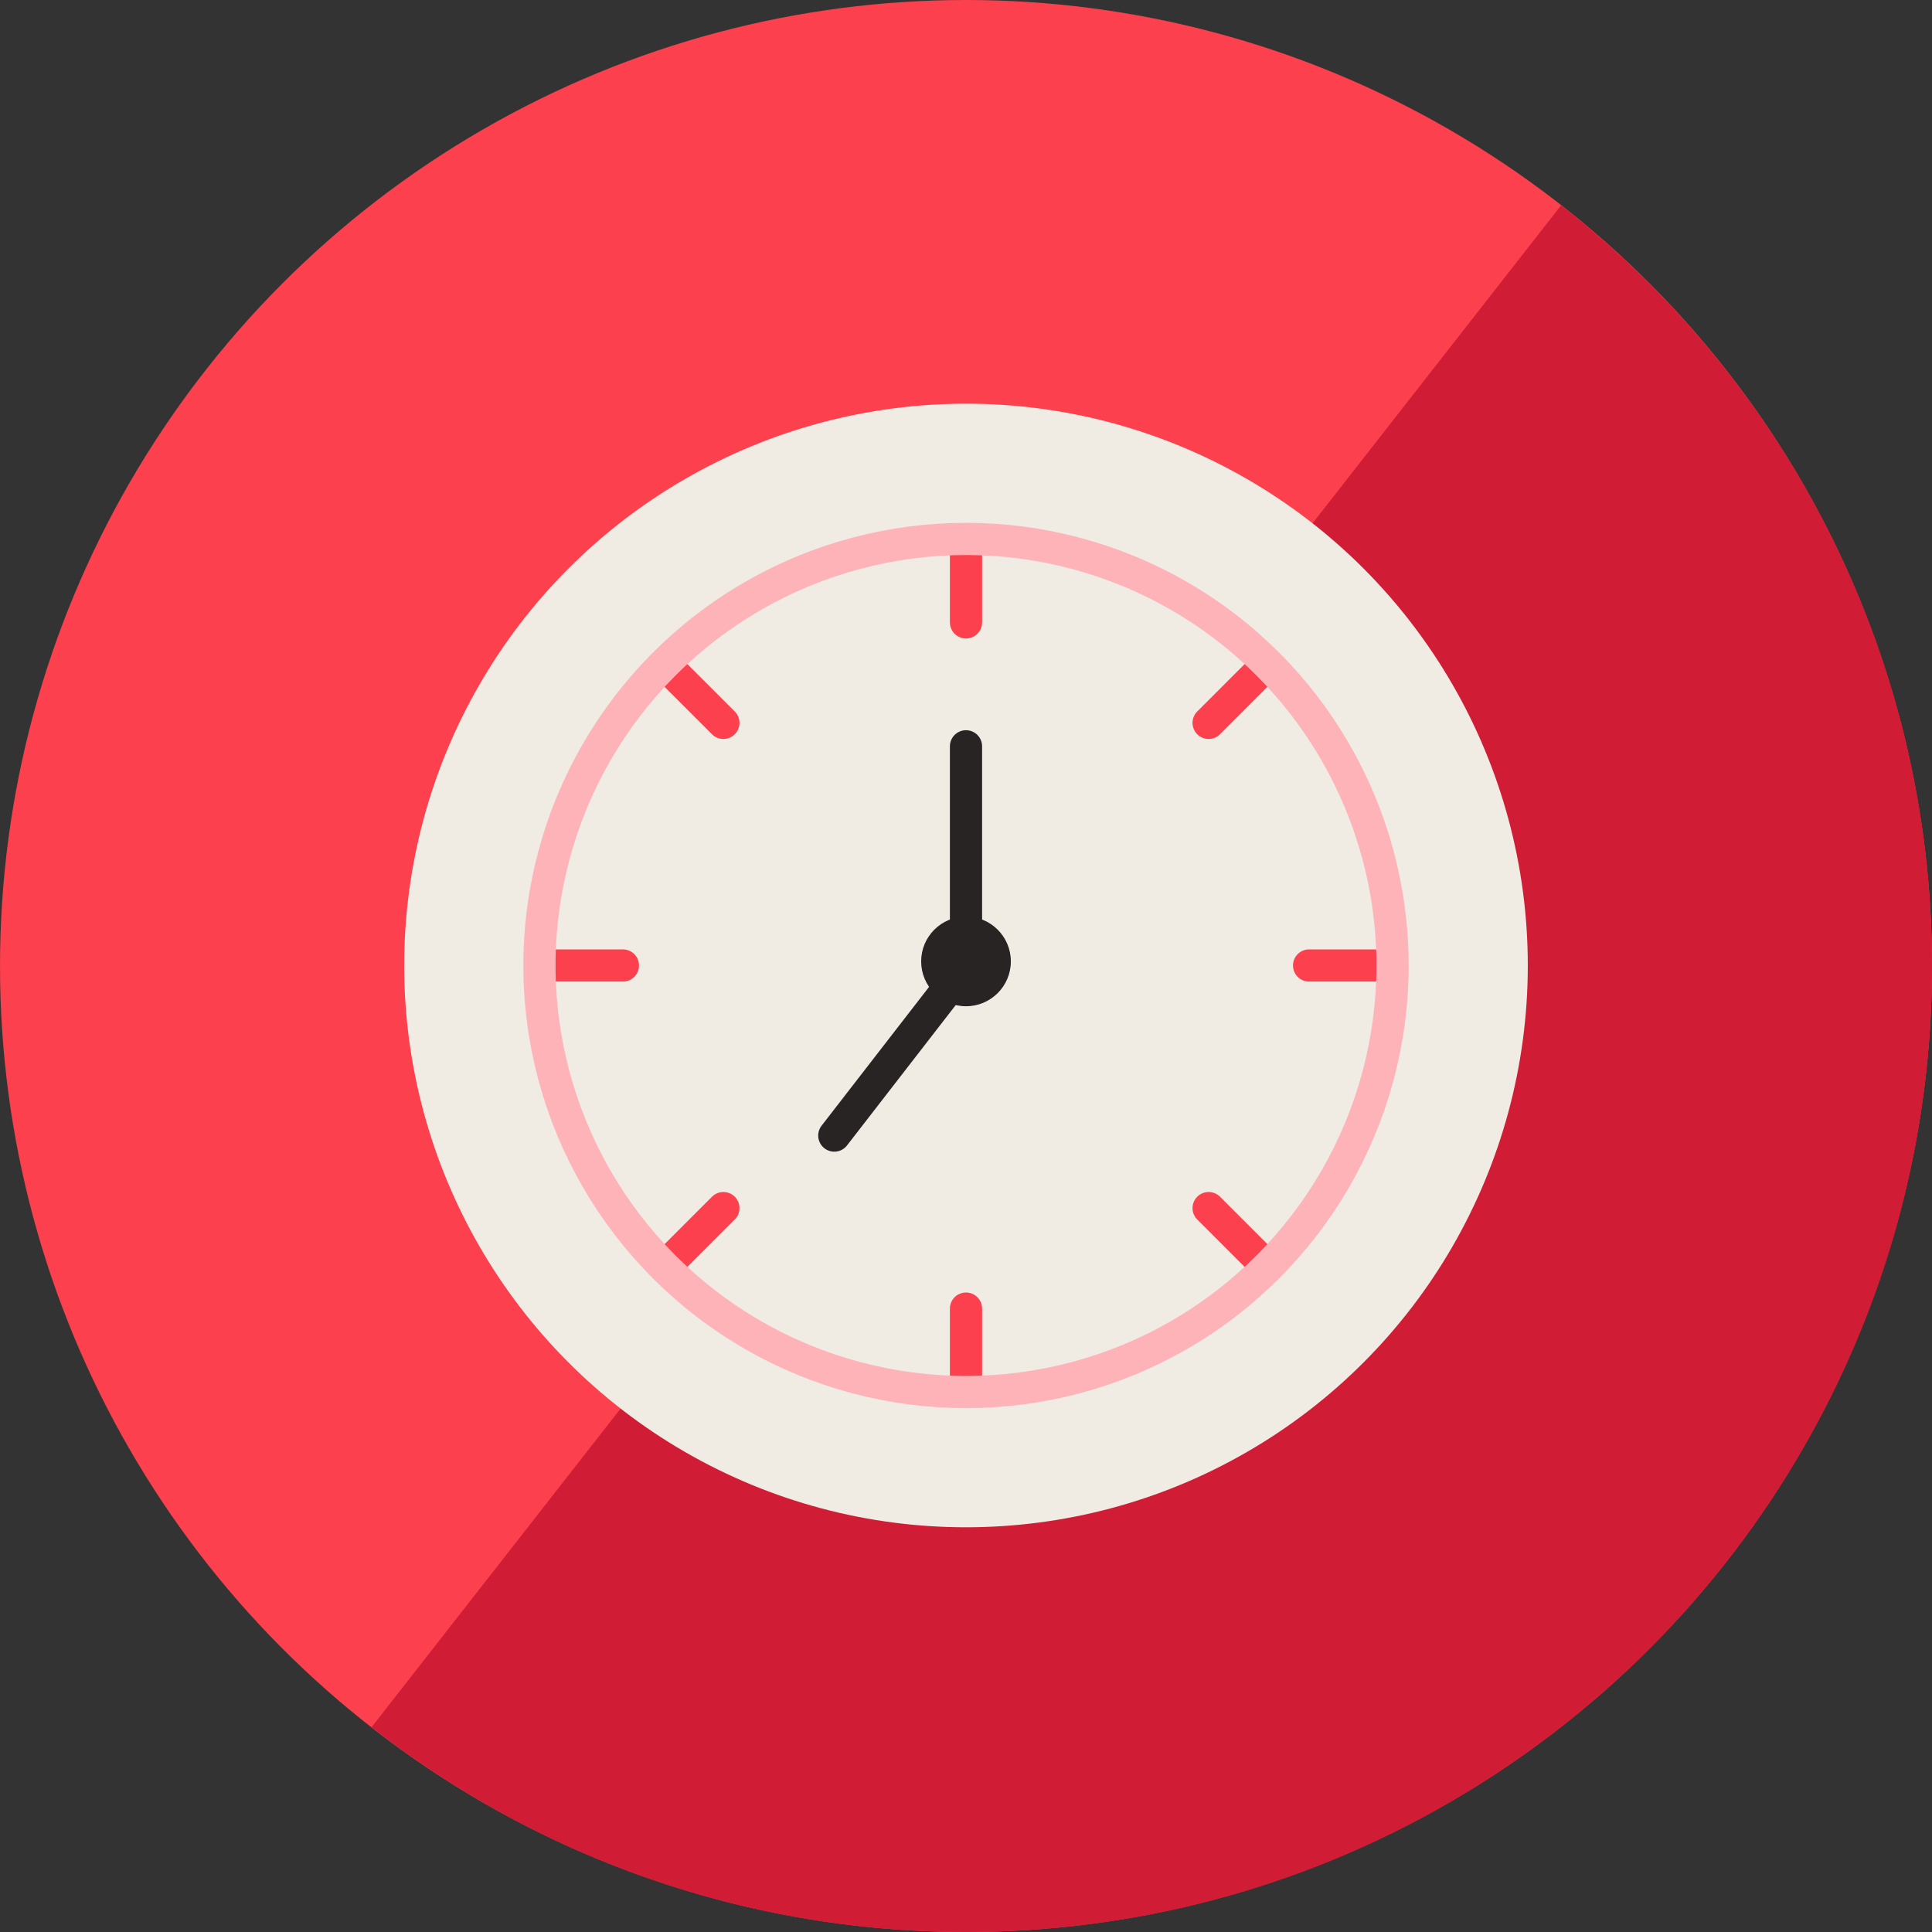 <?xml version="1.0" encoding="UTF-8"?>
<svg width="90px" height="90px" viewBox="0 0 90 90" version="1.1" xmlns="http://www.w3.org/2000/svg" xmlns:xlink="http://www.w3.org/1999/xlink">
    <rect x="0" y="0" width="90" height="90" fill="#333333" stroke="none"/>
    <title>01B9BF91-3F31-41FF-8493-9E9C0E303CB9</title>
    <g id="Welcome" stroke="none" stroke-width="1" fill="none" fill-rule="evenodd">
        <g id="INTRODUCING-BROKERS-DESKTOP" transform="translate(-596, -2300)">
            <g id="BENEFITS-FOR-YOU" transform="translate(50, 2211)">
                <g id="STEP-2" transform="translate(399, 89)">
                    <g id="AXI_ICONS_AVAILABLE_24-5" transform="translate(147, 0)">
                        <g id="BACKGROUND" fill-rule="nonzero">
                            <circle id="Oval" fill="#FC404D" cx="45" cy="45" r="45"></circle>
                            <path d="M72.721,9.566 L56.511,30.304 L42.667,48.016 L17.31,80.458 C24.947,86.43 34.553,90 45,90 C69.853,90 90,69.853 90,45 C90,30.607 83.235,17.803 72.721,9.566 Z" id="Path" fill="#D11C36"></path>
                        </g>
                        <g id="CONTENT" transform="translate(18.75, 18.75)">
                            <g id="Group">
                                <circle id="Oval" fill="#F0EBE3" fill-rule="nonzero" cx="26.25" cy="26.226" r="26.171"></circle>
                                <line x1="26.25" y1="6.87" x2="26.25" y2="10.243" id="Path" stroke="#FC404D" stroke-width="1.5" stroke-linecap="round"></line>
                                <line x1="26.25" y1="16.016" x2="26.25" y2="26.036" id="Path" stroke="#282424" stroke-width="1.5" stroke-linecap="round"></line>
                                <line x1="26.25" y1="42.21" x2="26.25" y2="45.356" id="Path" stroke="#FC404D" stroke-width="1.5" stroke-linecap="round"></line>
                                <line x1="45.445" y1="26.226" x2="42.233" y2="26.226" id="Path" stroke="#FC404D" stroke-width="1.5" stroke-linecap="round"></line>
                                <line x1="10.267" y1="26.226" x2="7.124" y2="26.226" id="Path" stroke="#FC404D" stroke-width="1.5" stroke-linecap="round"></line>
                                <line x1="39.82" y1="39.797" x2="37.552" y2="37.528" id="Path" stroke="#FC404D" stroke-width="1.5" stroke-linecap="round"></line>
                                <line x1="14.948" y1="14.924" x2="12.706" y2="12.683" id="Path" stroke="#FC404D" stroke-width="1.5" stroke-linecap="round"></line>
                                <line x1="12.714" y1="39.762" x2="14.948" y2="37.528" id="Path" stroke="#FC404D" stroke-width="1.5" stroke-linecap="round"></line>
                                <line x1="37.552" y1="14.924" x2="39.922" y2="12.554" id="Path" stroke="#FC404D" stroke-width="1.5" stroke-linecap="round"></line>
                                <line x1="26.25" y1="26.226" x2="20.115" y2="34.149" id="Path" stroke="#282424" stroke-width="1.5" stroke-linecap="round"></line>
                                <circle id="Oval" stroke="#FEB3B8" stroke-width="1.5" cx="26.25" cy="26.226" r="19.87"></circle>
                            </g>
                            <circle id="Oval" fill="#282424" fill-rule="nonzero" cx="26.25" cy="26.036" r="2.089"></circle>
                        </g>
                    </g>
                </g>
            </g>
        </g>
    </g>
</svg>